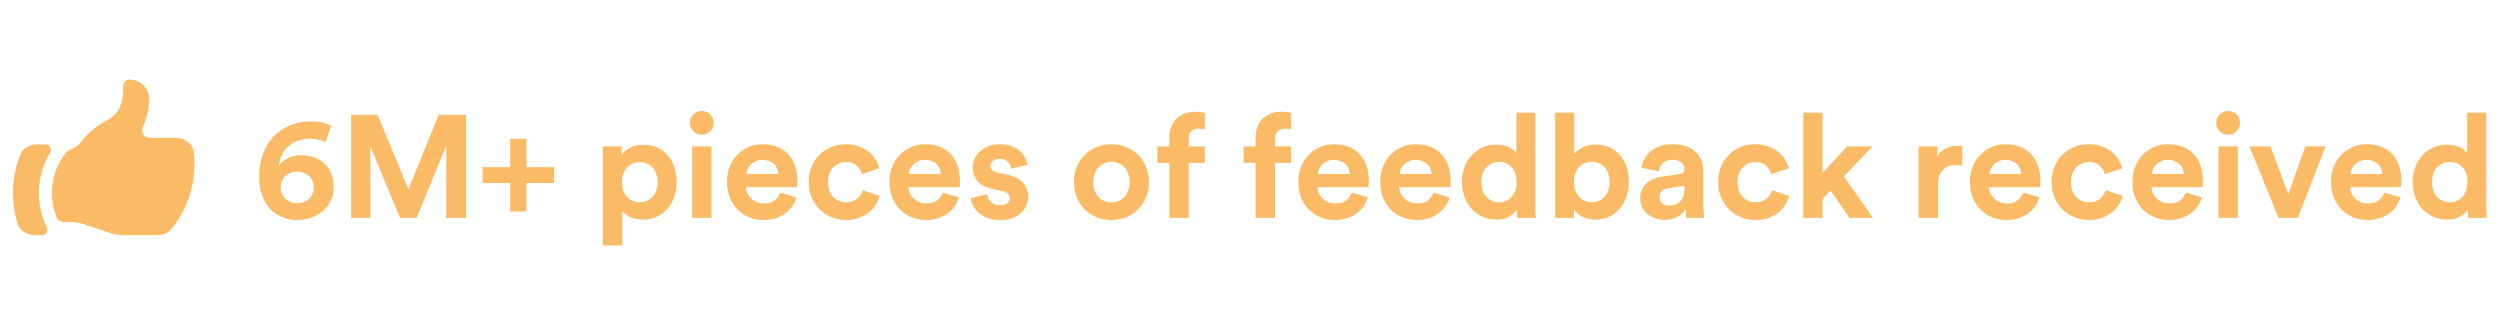 <?xml version="1.0" encoding="utf-8"?>
<svg xmlns="http://www.w3.org/2000/svg" width="241" height="32" viewBox="0 0 241 32" fill="none">
<path d="M6.244 21.416C5.89 21.416 5.561 21.22 5.432 20.89C5.146 20.162 4.999 19.386 5 18.604C5 17.146 5.499 15.806 6.335 14.742C6.461 14.582 6.646 14.485 6.835 14.412C7.229 14.259 7.577 13.983 7.845 13.642C8.492 12.816 9.304 12.135 10.229 11.642C10.832 11.322 11.354 10.845 11.607 10.212C11.784 9.769 11.875 9.296 11.875 8.819V8.291C11.875 8.126 11.941 7.967 12.058 7.85C12.175 7.732 12.334 7.667 12.5 7.667C12.997 7.667 13.474 7.864 13.826 8.216C14.178 8.567 14.375 9.044 14.375 9.541C14.375 10.502 14.158 11.411 13.773 12.223C13.551 12.688 13.862 13.291 14.377 13.291H16.982C17.837 13.291 18.602 13.87 18.693 14.721C18.731 15.072 18.75 15.429 18.75 15.791C18.753 18.072 17.974 20.284 16.543 22.059C16.219 22.461 15.72 22.666 15.205 22.666H11.858C11.456 22.666 11.055 22.602 10.672 22.475L8.078 21.608C7.695 21.481 7.295 21.416 6.892 21.416H6.244ZM1.943 14.939C1.483 16.106 1.248 17.35 1.25 18.604C1.249 19.594 1.395 20.579 1.683 21.526C1.9 22.235 2.588 22.666 3.328 22.666H4.083C4.454 22.666 4.683 22.252 4.519 21.918C4.011 20.887 3.747 19.753 3.749 18.604C3.749 17.181 4.146 15.85 4.834 14.716C5.038 14.38 4.811 13.916 4.418 13.916H3.542C2.848 13.916 2.198 14.294 1.943 14.939Z" fill="#FABA66"/>
<path d="M31.39 13.692C31.194 13.608 30.965 13.533 30.704 13.468C30.452 13.403 30.181 13.37 29.892 13.37C29.509 13.37 29.145 13.426 28.8 13.538C28.455 13.65 28.147 13.818 27.876 14.042C27.615 14.257 27.395 14.527 27.218 14.854C27.05 15.171 26.938 15.545 26.882 15.974C27.05 15.722 27.316 15.493 27.68 15.288C28.053 15.073 28.506 14.966 29.038 14.966C29.505 14.966 29.929 15.036 30.312 15.176C30.695 15.316 31.021 15.521 31.292 15.792C31.572 16.053 31.787 16.375 31.936 16.758C32.095 17.131 32.174 17.551 32.174 18.018C32.174 18.485 32.085 18.914 31.908 19.306C31.731 19.698 31.483 20.034 31.166 20.314C30.849 20.594 30.475 20.813 30.046 20.972C29.626 21.131 29.164 21.21 28.66 21.21C28.165 21.21 27.694 21.121 27.246 20.944C26.798 20.767 26.406 20.505 26.07 20.16C25.734 19.805 25.468 19.371 25.272 18.858C25.076 18.335 24.978 17.729 24.978 17.038C24.978 16.226 25.099 15.493 25.342 14.84C25.585 14.177 25.925 13.617 26.364 13.16C26.812 12.693 27.344 12.334 27.96 12.082C28.585 11.83 29.271 11.704 30.018 11.704C30.438 11.704 30.811 11.746 31.138 11.83C31.474 11.914 31.735 12.012 31.922 12.124L31.39 13.692ZM27.05 18.06C27.05 18.293 27.092 18.503 27.176 18.69C27.269 18.877 27.386 19.04 27.526 19.18C27.675 19.311 27.843 19.413 28.03 19.488C28.226 19.553 28.431 19.586 28.646 19.586C28.87 19.586 29.075 19.553 29.262 19.488C29.458 19.413 29.631 19.311 29.78 19.18C29.929 19.04 30.046 18.877 30.13 18.69C30.214 18.503 30.256 18.293 30.256 18.06C30.256 17.827 30.214 17.617 30.13 17.43C30.046 17.243 29.929 17.085 29.78 16.954C29.631 16.823 29.458 16.725 29.262 16.66C29.075 16.585 28.87 16.548 28.646 16.548C28.431 16.548 28.226 16.585 28.03 16.66C27.834 16.725 27.661 16.823 27.512 16.954C27.372 17.085 27.26 17.243 27.176 17.43C27.092 17.617 27.05 17.827 27.05 18.06ZM43.02 21V14.042L40.164 21H38.554L35.699 14.098V21H33.85V11.074H36.398L39.38 18.242L42.292 11.074H44.925V21H43.02ZM49.181 16.114V13.384H50.749V16.114H53.409V17.64H50.749V20.384H49.181V17.64H46.535V16.114H49.181ZM58.127 23.66V14.112H59.933V14.952C60.092 14.681 60.353 14.448 60.717 14.252C61.081 14.056 61.524 13.958 62.047 13.958C62.551 13.958 62.999 14.051 63.391 14.238C63.783 14.415 64.114 14.667 64.385 14.994C64.665 15.311 64.875 15.689 65.015 16.128C65.155 16.557 65.225 17.029 65.225 17.542C65.225 18.065 65.145 18.55 64.987 18.998C64.838 19.437 64.618 19.819 64.329 20.146C64.049 20.463 63.708 20.715 63.307 20.902C62.906 21.079 62.462 21.168 61.977 21.168C61.501 21.168 61.09 21.089 60.745 20.93C60.409 20.762 60.157 20.561 59.989 20.328V23.66H58.127ZM63.391 17.556C63.391 16.94 63.223 16.464 62.887 16.128C62.56 15.792 62.159 15.624 61.683 15.624C61.44 15.624 61.216 15.671 61.011 15.764C60.806 15.848 60.623 15.974 60.465 16.142C60.306 16.301 60.18 16.501 60.087 16.744C60.003 16.977 59.961 17.248 59.961 17.556C59.961 17.864 60.003 18.139 60.087 18.382C60.18 18.615 60.306 18.816 60.465 18.984C60.623 19.152 60.806 19.283 61.011 19.376C61.216 19.46 61.44 19.502 61.683 19.502C62.159 19.502 62.56 19.334 62.887 18.998C63.223 18.653 63.391 18.172 63.391 17.556ZM66.726 21V14.112H68.588V21H66.726ZM66.502 11.858C66.502 11.531 66.614 11.256 66.838 11.032C67.062 10.808 67.333 10.696 67.65 10.696C67.977 10.696 68.248 10.808 68.462 11.032C68.686 11.256 68.798 11.531 68.798 11.858C68.798 12.166 68.686 12.432 68.462 12.656C68.248 12.88 67.977 12.992 67.65 12.992C67.333 12.992 67.062 12.88 66.838 12.656C66.614 12.432 66.502 12.166 66.502 11.858ZM75.036 16.772C75.027 16.604 74.99 16.441 74.924 16.282C74.868 16.114 74.775 15.969 74.644 15.848C74.523 15.717 74.364 15.615 74.168 15.54C73.981 15.456 73.757 15.414 73.496 15.414C73.254 15.414 73.039 15.456 72.852 15.54C72.665 15.624 72.507 15.731 72.376 15.862C72.246 15.993 72.143 16.137 72.068 16.296C72.003 16.455 71.966 16.613 71.956 16.772H75.036ZM76.772 19.026C76.688 19.325 76.553 19.609 76.366 19.88C76.189 20.141 75.969 20.37 75.708 20.566C75.447 20.762 75.139 20.916 74.784 21.028C74.439 21.149 74.056 21.21 73.636 21.21C73.16 21.21 72.707 21.131 72.278 20.972C71.849 20.804 71.471 20.561 71.144 20.244C70.817 19.927 70.556 19.539 70.36 19.082C70.174 18.625 70.08 18.107 70.08 17.528C70.08 16.977 70.174 16.478 70.36 16.03C70.547 15.582 70.794 15.204 71.102 14.896C71.419 14.579 71.784 14.336 72.194 14.168C72.605 13.991 73.029 13.902 73.468 13.902C74.541 13.902 75.377 14.219 75.974 14.854C76.572 15.489 76.87 16.361 76.87 17.472C76.87 17.603 76.865 17.729 76.856 17.85C76.847 17.962 76.842 18.027 76.842 18.046H71.914C71.924 18.27 71.975 18.48 72.068 18.676C72.171 18.863 72.297 19.026 72.446 19.166C72.605 19.306 72.787 19.418 72.992 19.502C73.198 19.577 73.417 19.614 73.65 19.614C74.089 19.614 74.43 19.516 74.672 19.32C74.924 19.124 75.106 18.872 75.218 18.564L76.772 19.026ZM81.567 15.624C81.324 15.624 81.096 15.666 80.881 15.75C80.675 15.834 80.493 15.96 80.335 16.128C80.176 16.287 80.05 16.487 79.957 16.73C79.864 16.973 79.817 17.248 79.817 17.556C79.817 17.864 79.864 18.139 79.957 18.382C80.05 18.625 80.176 18.83 80.335 18.998C80.503 19.166 80.689 19.292 80.895 19.376C81.109 19.46 81.338 19.502 81.581 19.502C81.814 19.502 82.019 19.469 82.197 19.404C82.383 19.329 82.542 19.236 82.673 19.124C82.803 19.012 82.906 18.886 82.981 18.746C83.065 18.606 83.126 18.471 83.163 18.34L84.801 18.886C84.726 19.175 84.6 19.46 84.423 19.74C84.255 20.011 84.035 20.258 83.765 20.482C83.494 20.697 83.177 20.869 82.813 21C82.449 21.14 82.038 21.21 81.581 21.21C81.077 21.21 80.601 21.121 80.153 20.944C79.714 20.757 79.332 20.501 79.005 20.174C78.678 19.847 78.421 19.465 78.235 19.026C78.048 18.578 77.955 18.088 77.955 17.556C77.955 17.024 78.043 16.534 78.221 16.086C78.407 15.638 78.659 15.255 78.977 14.938C79.303 14.611 79.681 14.359 80.111 14.182C80.549 13.995 81.021 13.902 81.525 13.902C81.992 13.902 82.407 13.972 82.771 14.112C83.144 14.243 83.466 14.415 83.737 14.63C84.007 14.845 84.227 15.092 84.395 15.372C84.563 15.652 84.684 15.937 84.759 16.226L83.093 16.786C83.009 16.497 82.846 16.231 82.603 15.988C82.37 15.745 82.024 15.624 81.567 15.624ZM90.704 16.772C90.695 16.604 90.657 16.441 90.592 16.282C90.536 16.114 90.443 15.969 90.312 15.848C90.191 15.717 90.032 15.615 89.836 15.54C89.65 15.456 89.425 15.414 89.164 15.414C88.921 15.414 88.707 15.456 88.52 15.54C88.334 15.624 88.175 15.731 88.044 15.862C87.913 15.993 87.811 16.137 87.736 16.296C87.671 16.455 87.633 16.613 87.624 16.772H90.704ZM92.44 19.026C92.356 19.325 92.221 19.609 92.034 19.88C91.857 20.141 91.638 20.37 91.376 20.566C91.115 20.762 90.807 20.916 90.452 21.028C90.107 21.149 89.724 21.21 89.304 21.21C88.828 21.21 88.376 21.131 87.946 20.972C87.517 20.804 87.139 20.561 86.812 20.244C86.486 19.927 86.224 19.539 86.028 19.082C85.841 18.625 85.748 18.107 85.748 17.528C85.748 16.977 85.841 16.478 86.028 16.03C86.215 15.582 86.462 15.204 86.77 14.896C87.088 14.579 87.451 14.336 87.862 14.168C88.273 13.991 88.698 13.902 89.136 13.902C90.21 13.902 91.045 14.219 91.642 14.854C92.24 15.489 92.538 16.361 92.538 17.472C92.538 17.603 92.534 17.729 92.524 17.85C92.515 17.962 92.51 18.027 92.51 18.046H87.582C87.591 18.27 87.643 18.48 87.736 18.676C87.839 18.863 87.965 19.026 88.114 19.166C88.273 19.306 88.455 19.418 88.66 19.502C88.865 19.577 89.085 19.614 89.318 19.614C89.757 19.614 90.097 19.516 90.34 19.32C90.592 19.124 90.774 18.872 90.886 18.564L92.44 19.026ZM95.177 18.732C95.195 19.003 95.308 19.245 95.513 19.46C95.718 19.675 96.026 19.782 96.437 19.782C96.745 19.782 96.974 19.717 97.123 19.586C97.272 19.446 97.347 19.283 97.347 19.096C97.347 18.937 97.291 18.802 97.179 18.69C97.067 18.569 96.876 18.48 96.605 18.424L95.695 18.214C95.023 18.065 94.533 17.808 94.225 17.444C93.917 17.071 93.763 16.641 93.763 16.156C93.763 15.848 93.828 15.559 93.959 15.288C94.09 15.008 94.267 14.77 94.491 14.574C94.724 14.369 94.995 14.205 95.303 14.084C95.62 13.963 95.966 13.902 96.339 13.902C96.824 13.902 97.235 13.972 97.571 14.112C97.907 14.243 98.177 14.411 98.383 14.616C98.597 14.821 98.756 15.041 98.859 15.274C98.962 15.498 99.022 15.703 99.041 15.89L97.487 16.24C97.468 16.137 97.436 16.035 97.389 15.932C97.352 15.82 97.286 15.717 97.193 15.624C97.1 15.531 96.983 15.456 96.843 15.4C96.712 15.344 96.549 15.316 96.353 15.316C96.11 15.316 95.9 15.381 95.723 15.512C95.555 15.643 95.471 15.806 95.471 16.002C95.471 16.17 95.527 16.305 95.639 16.408C95.76 16.511 95.914 16.581 96.101 16.618L97.081 16.828C97.762 16.968 98.271 17.229 98.607 17.612C98.952 17.995 99.125 18.438 99.125 18.942C99.125 19.222 99.069 19.497 98.957 19.768C98.854 20.039 98.691 20.281 98.467 20.496C98.243 20.711 97.963 20.883 97.627 21.014C97.291 21.145 96.899 21.21 96.451 21.21C95.928 21.21 95.49 21.135 95.135 20.986C94.78 20.837 94.491 20.655 94.267 20.44C94.043 20.225 93.875 19.997 93.763 19.754C93.66 19.502 93.6 19.278 93.581 19.082L95.177 18.732ZM107.147 19.516C107.371 19.516 107.59 19.474 107.805 19.39C108.02 19.306 108.206 19.185 108.365 19.026C108.524 18.858 108.65 18.653 108.743 18.41C108.846 18.167 108.897 17.883 108.897 17.556C108.897 17.229 108.846 16.945 108.743 16.702C108.65 16.459 108.524 16.259 108.365 16.1C108.206 15.932 108.02 15.806 107.805 15.722C107.59 15.638 107.371 15.596 107.147 15.596C106.923 15.596 106.704 15.638 106.489 15.722C106.274 15.806 106.088 15.932 105.929 16.1C105.77 16.259 105.64 16.459 105.537 16.702C105.444 16.945 105.397 17.229 105.397 17.556C105.397 17.883 105.444 18.167 105.537 18.41C105.64 18.653 105.77 18.858 105.929 19.026C106.088 19.185 106.274 19.306 106.489 19.39C106.704 19.474 106.923 19.516 107.147 19.516ZM107.147 13.902C107.66 13.902 108.136 13.995 108.575 14.182C109.023 14.359 109.406 14.611 109.723 14.938C110.05 15.255 110.302 15.638 110.479 16.086C110.666 16.534 110.759 17.024 110.759 17.556C110.759 18.088 110.666 18.578 110.479 19.026C110.302 19.465 110.05 19.847 109.723 20.174C109.406 20.501 109.023 20.757 108.575 20.944C108.136 21.121 107.66 21.21 107.147 21.21C106.634 21.21 106.153 21.121 105.705 20.944C105.266 20.757 104.884 20.501 104.557 20.174C104.24 19.847 103.988 19.465 103.801 19.026C103.624 18.578 103.535 18.088 103.535 17.556C103.535 17.024 103.624 16.534 103.801 16.086C103.988 15.638 104.24 15.255 104.557 14.938C104.884 14.611 105.266 14.359 105.705 14.182C106.153 13.995 106.634 13.902 107.147 13.902ZM115.561 12.404C115.459 12.404 115.347 12.418 115.225 12.446C115.113 12.474 115.011 12.525 114.917 12.6C114.824 12.665 114.745 12.759 114.679 12.88C114.623 13.001 114.595 13.16 114.595 13.356V14.112H116.149V15.708H114.595V21H112.719V15.708H111.571V14.112H112.719V13.328C112.719 12.936 112.775 12.586 112.887 12.278C113.009 11.961 113.177 11.69 113.391 11.466C113.615 11.242 113.881 11.069 114.189 10.948C114.497 10.827 114.843 10.766 115.225 10.766C115.421 10.766 115.603 10.78 115.771 10.808C115.949 10.836 116.075 10.869 116.149 10.906V12.474C116.103 12.455 116.033 12.441 115.939 12.432C115.846 12.413 115.72 12.404 115.561 12.404ZM123.874 12.404C123.771 12.404 123.659 12.418 123.538 12.446C123.426 12.474 123.323 12.525 123.23 12.6C123.137 12.665 123.057 12.759 122.992 12.88C122.936 13.001 122.908 13.16 122.908 13.356V14.112H124.462V15.708H122.908V21H121.032V15.708H119.884V14.112H121.032V13.328C121.032 12.936 121.088 12.586 121.2 12.278C121.321 11.961 121.489 11.69 121.704 11.466C121.928 11.242 122.194 11.069 122.502 10.948C122.81 10.827 123.155 10.766 123.538 10.766C123.734 10.766 123.916 10.78 124.084 10.808C124.261 10.836 124.387 10.869 124.462 10.906V12.474C124.415 12.455 124.345 12.441 124.252 12.432C124.159 12.413 124.033 12.404 123.874 12.404ZM130.12 16.772C130.111 16.604 130.073 16.441 130.008 16.282C129.952 16.114 129.859 15.969 129.728 15.848C129.607 15.717 129.448 15.615 129.252 15.54C129.065 15.456 128.841 15.414 128.58 15.414C128.337 15.414 128.123 15.456 127.936 15.54C127.749 15.624 127.591 15.731 127.46 15.862C127.329 15.993 127.227 16.137 127.152 16.296C127.087 16.455 127.049 16.613 127.04 16.772H130.12ZM131.856 19.026C131.772 19.325 131.637 19.609 131.45 19.88C131.273 20.141 131.053 20.37 130.792 20.566C130.531 20.762 130.223 20.916 129.868 21.028C129.523 21.149 129.14 21.21 128.72 21.21C128.244 21.21 127.791 21.131 127.362 20.972C126.933 20.804 126.555 20.561 126.228 20.244C125.901 19.927 125.64 19.539 125.444 19.082C125.257 18.625 125.164 18.107 125.164 17.528C125.164 16.977 125.257 16.478 125.444 16.03C125.631 15.582 125.878 15.204 126.186 14.896C126.503 14.579 126.867 14.336 127.278 14.168C127.689 13.991 128.113 13.902 128.552 13.902C129.625 13.902 130.461 14.219 131.058 14.854C131.655 15.489 131.954 16.361 131.954 17.472C131.954 17.603 131.949 17.729 131.94 17.85C131.931 17.962 131.926 18.027 131.926 18.046H126.998C127.007 18.27 127.059 18.48 127.152 18.676C127.255 18.863 127.381 19.026 127.53 19.166C127.689 19.306 127.871 19.418 128.076 19.502C128.281 19.577 128.501 19.614 128.734 19.614C129.173 19.614 129.513 19.516 129.756 19.32C130.008 19.124 130.19 18.872 130.302 18.564L131.856 19.026ZM138.009 16.772C138 16.604 137.962 16.441 137.897 16.282C137.841 16.114 137.748 15.969 137.617 15.848C137.496 15.717 137.337 15.615 137.141 15.54C136.954 15.456 136.73 15.414 136.469 15.414C136.226 15.414 136.012 15.456 135.825 15.54C135.638 15.624 135.48 15.731 135.349 15.862C135.218 15.993 135.116 16.137 135.041 16.296C134.976 16.455 134.938 16.613 134.929 16.772H138.009ZM139.745 19.026C139.661 19.325 139.526 19.609 139.339 19.88C139.162 20.141 138.942 20.37 138.681 20.566C138.42 20.762 138.112 20.916 137.757 21.028C137.412 21.149 137.029 21.21 136.609 21.21C136.133 21.21 135.68 21.131 135.251 20.972C134.822 20.804 134.444 20.561 134.117 20.244C133.79 19.927 133.529 19.539 133.333 19.082C133.146 18.625 133.053 18.107 133.053 17.528C133.053 16.977 133.146 16.478 133.333 16.03C133.52 15.582 133.767 15.204 134.075 14.896C134.392 14.579 134.756 14.336 135.167 14.168C135.578 13.991 136.002 13.902 136.441 13.902C137.514 13.902 138.35 14.219 138.947 14.854C139.544 15.489 139.843 16.361 139.843 17.472C139.843 17.603 139.838 17.729 139.829 17.85C139.82 17.962 139.815 18.027 139.815 18.046H134.887C134.896 18.27 134.948 18.48 135.041 18.676C135.144 18.863 135.27 19.026 135.419 19.166C135.578 19.306 135.76 19.418 135.965 19.502C136.17 19.577 136.39 19.614 136.623 19.614C137.062 19.614 137.402 19.516 137.645 19.32C137.897 19.124 138.079 18.872 138.191 18.564L139.745 19.026ZM148.012 19.754C148.012 19.987 148.016 20.221 148.026 20.454C148.035 20.678 148.049 20.86 148.068 21H146.29C146.271 20.925 146.252 20.813 146.234 20.664C146.224 20.515 146.22 20.361 146.22 20.202C146.061 20.473 145.814 20.701 145.478 20.888C145.151 21.075 144.754 21.168 144.288 21.168C143.793 21.168 143.34 21.079 142.93 20.902C142.519 20.715 142.164 20.463 141.866 20.146C141.576 19.819 141.348 19.437 141.18 18.998C141.012 18.55 140.928 18.065 140.928 17.542C140.928 17.038 141.007 16.567 141.166 16.128C141.334 15.689 141.562 15.311 141.852 14.994C142.141 14.667 142.486 14.411 142.888 14.224C143.298 14.037 143.746 13.944 144.232 13.944C144.53 13.944 144.787 13.972 145.002 14.028C145.226 14.084 145.417 14.154 145.576 14.238C145.734 14.322 145.86 14.415 145.954 14.518C146.056 14.611 146.131 14.705 146.178 14.798V10.864H148.012V19.754ZM142.804 17.542C142.804 18.158 142.962 18.639 143.28 18.984C143.606 19.329 144.017 19.502 144.512 19.502C144.988 19.502 145.389 19.329 145.716 18.984C146.042 18.639 146.206 18.153 146.206 17.528C146.206 16.912 146.042 16.441 145.716 16.114C145.389 15.778 144.988 15.61 144.512 15.61C144.036 15.61 143.63 15.778 143.294 16.114C142.967 16.45 142.804 16.926 142.804 17.542ZM149.92 21V10.864H151.754V14.868C151.912 14.625 152.169 14.411 152.524 14.224C152.888 14.028 153.326 13.93 153.84 13.93C154.344 13.93 154.792 14.023 155.184 14.21C155.576 14.387 155.907 14.639 156.178 14.966C156.458 15.283 156.668 15.661 156.808 16.1C156.948 16.539 157.018 17.015 157.018 17.528C157.018 18.051 156.938 18.536 156.78 18.984C156.63 19.423 156.411 19.805 156.122 20.132C155.842 20.459 155.501 20.715 155.1 20.902C154.698 21.079 154.255 21.168 153.77 21.168C153.294 21.168 152.878 21.075 152.524 20.888C152.178 20.701 151.912 20.459 151.726 20.16V21H149.92ZM155.156 17.542C155.156 16.907 154.988 16.427 154.652 16.1C154.325 15.764 153.924 15.596 153.448 15.596C153.214 15.596 152.99 15.638 152.776 15.722C152.57 15.806 152.388 15.932 152.23 16.1C152.08 16.259 151.959 16.459 151.866 16.702C151.772 16.945 151.726 17.225 151.726 17.542C151.726 17.85 151.772 18.125 151.866 18.368C151.959 18.611 152.08 18.816 152.23 18.984C152.388 19.152 152.57 19.283 152.776 19.376C152.99 19.46 153.214 19.502 153.448 19.502C153.924 19.502 154.325 19.334 154.652 18.998C154.988 18.662 155.156 18.177 155.156 17.542ZM158.113 19.124C158.113 18.816 158.165 18.545 158.267 18.312C158.379 18.069 158.529 17.859 158.715 17.682C158.902 17.505 159.117 17.365 159.359 17.262C159.611 17.159 159.882 17.085 160.171 17.038L161.865 16.786C162.061 16.758 162.197 16.702 162.271 16.618C162.346 16.525 162.383 16.417 162.383 16.296C162.383 16.053 162.285 15.843 162.089 15.666C161.903 15.489 161.613 15.4 161.221 15.4C160.811 15.4 160.493 15.512 160.269 15.736C160.055 15.96 159.933 16.221 159.905 16.52L158.253 16.17C158.281 15.899 158.365 15.629 158.505 15.358C158.645 15.087 158.837 14.845 159.079 14.63C159.322 14.415 159.621 14.243 159.975 14.112C160.33 13.972 160.741 13.902 161.207 13.902C161.749 13.902 162.211 13.977 162.593 14.126C162.976 14.266 163.284 14.457 163.517 14.7C163.76 14.933 163.933 15.209 164.035 15.526C164.147 15.843 164.203 16.175 164.203 16.52V19.908C164.203 20.095 164.213 20.295 164.231 20.51C164.25 20.715 164.269 20.879 164.287 21H162.579C162.561 20.907 162.542 20.781 162.523 20.622C162.514 20.454 162.509 20.305 162.509 20.174C162.332 20.445 162.075 20.683 161.739 20.888C161.413 21.093 160.993 21.196 160.479 21.196C160.115 21.196 159.784 21.135 159.485 21.014C159.196 20.902 158.949 20.753 158.743 20.566C158.538 20.37 158.379 20.151 158.267 19.908C158.165 19.656 158.113 19.395 158.113 19.124ZM160.871 19.81C161.067 19.81 161.254 19.787 161.431 19.74C161.618 19.684 161.781 19.595 161.921 19.474C162.061 19.343 162.173 19.18 162.257 18.984C162.341 18.779 162.383 18.522 162.383 18.214V17.906L160.829 18.144C160.587 18.181 160.381 18.27 160.213 18.41C160.055 18.541 159.975 18.741 159.975 19.012C159.975 19.217 160.05 19.404 160.199 19.572C160.349 19.731 160.573 19.81 160.871 19.81ZM169.245 15.624C169.002 15.624 168.773 15.666 168.559 15.75C168.353 15.834 168.171 15.96 168.013 16.128C167.854 16.287 167.728 16.487 167.635 16.73C167.541 16.973 167.495 17.248 167.495 17.556C167.495 17.864 167.541 18.139 167.635 18.382C167.728 18.625 167.854 18.83 168.013 18.998C168.181 19.166 168.367 19.292 168.573 19.376C168.787 19.46 169.016 19.502 169.259 19.502C169.492 19.502 169.697 19.469 169.875 19.404C170.061 19.329 170.22 19.236 170.351 19.124C170.481 19.012 170.584 18.886 170.659 18.746C170.743 18.606 170.803 18.471 170.841 18.34L172.479 18.886C172.404 19.175 172.278 19.46 172.101 19.74C171.933 20.011 171.713 20.258 171.443 20.482C171.172 20.697 170.855 20.869 170.491 21C170.127 21.14 169.716 21.21 169.259 21.21C168.755 21.21 168.279 21.121 167.831 20.944C167.392 20.757 167.009 20.501 166.683 20.174C166.356 19.847 166.099 19.465 165.913 19.026C165.726 18.578 165.633 18.088 165.633 17.556C165.633 17.024 165.721 16.534 165.899 16.086C166.085 15.638 166.337 15.255 166.655 14.938C166.981 14.611 167.359 14.359 167.789 14.182C168.227 13.995 168.699 13.902 169.203 13.902C169.669 13.902 170.085 13.972 170.449 14.112C170.822 14.243 171.144 14.415 171.415 14.63C171.685 14.845 171.905 15.092 172.073 15.372C172.241 15.652 172.362 15.937 172.437 16.226L170.771 16.786C170.687 16.497 170.523 16.231 170.281 15.988C170.047 15.745 169.702 15.624 169.245 15.624ZM177.752 17.01L180.566 21H178.284L176.464 18.368L175.694 19.18V21H173.832V10.864H175.694V16.674L178.074 14.112H180.51L177.752 17.01ZM189.161 15.96C188.974 15.923 188.787 15.904 188.601 15.904C188.358 15.904 188.129 15.937 187.915 16.002C187.7 16.067 187.513 16.175 187.355 16.324C187.196 16.473 187.065 16.674 186.963 16.926C186.869 17.169 186.823 17.477 186.823 17.85V21H184.961V14.112H186.767V15.134C186.869 14.91 187 14.728 187.159 14.588C187.327 14.439 187.499 14.327 187.677 14.252C187.863 14.177 188.045 14.126 188.223 14.098C188.409 14.07 188.577 14.056 188.727 14.056C188.801 14.056 188.871 14.061 188.937 14.07C189.011 14.07 189.086 14.075 189.161 14.084V15.96ZM194.856 16.772C194.847 16.604 194.81 16.441 194.744 16.282C194.688 16.114 194.595 15.969 194.464 15.848C194.343 15.717 194.184 15.615 193.988 15.54C193.802 15.456 193.578 15.414 193.316 15.414C193.074 15.414 192.859 15.456 192.672 15.54C192.486 15.624 192.327 15.731 192.196 15.862C192.066 15.993 191.963 16.137 191.888 16.296C191.823 16.455 191.786 16.613 191.776 16.772H194.856ZM196.592 19.026C196.508 19.325 196.373 19.609 196.186 19.88C196.009 20.141 195.79 20.37 195.528 20.566C195.267 20.762 194.959 20.916 194.604 21.028C194.259 21.149 193.876 21.21 193.456 21.21C192.98 21.21 192.528 21.131 192.098 20.972C191.669 20.804 191.291 20.561 190.964 20.244C190.638 19.927 190.376 19.539 190.18 19.082C189.994 18.625 189.9 18.107 189.9 17.528C189.9 16.977 189.994 16.478 190.18 16.03C190.367 15.582 190.614 15.204 190.922 14.896C191.24 14.579 191.604 14.336 192.014 14.168C192.425 13.991 192.85 13.902 193.288 13.902C194.362 13.902 195.197 14.219 195.794 14.854C196.392 15.489 196.69 16.361 196.69 17.472C196.69 17.603 196.686 17.729 196.676 17.85C196.667 17.962 196.662 18.027 196.662 18.046H191.734C191.744 18.27 191.795 18.48 191.888 18.676C191.991 18.863 192.117 19.026 192.266 19.166C192.425 19.306 192.607 19.418 192.812 19.502C193.018 19.577 193.237 19.614 193.47 19.614C193.909 19.614 194.25 19.516 194.492 19.32C194.744 19.124 194.926 18.872 195.038 18.564L196.592 19.026ZM201.387 15.624C201.144 15.624 200.916 15.666 200.701 15.75C200.496 15.834 200.314 15.96 200.155 16.128C199.996 16.287 199.87 16.487 199.777 16.73C199.684 16.973 199.637 17.248 199.637 17.556C199.637 17.864 199.684 18.139 199.777 18.382C199.87 18.625 199.996 18.83 200.155 18.998C200.323 19.166 200.51 19.292 200.715 19.376C200.93 19.46 201.158 19.502 201.401 19.502C201.634 19.502 201.84 19.469 202.017 19.404C202.204 19.329 202.362 19.236 202.493 19.124C202.624 19.012 202.726 18.886 202.801 18.746C202.885 18.606 202.946 18.471 202.983 18.34L204.621 18.886C204.546 19.175 204.42 19.46 204.243 19.74C204.075 20.011 203.856 20.258 203.585 20.482C203.314 20.697 202.997 20.869 202.633 21C202.269 21.14 201.858 21.21 201.401 21.21C200.897 21.21 200.421 21.121 199.973 20.944C199.534 20.757 199.152 20.501 198.825 20.174C198.498 19.847 198.242 19.465 198.055 19.026C197.868 18.578 197.775 18.088 197.775 17.556C197.775 17.024 197.864 16.534 198.041 16.086C198.228 15.638 198.48 15.255 198.797 14.938C199.124 14.611 199.502 14.359 199.931 14.182C200.37 13.995 200.841 13.902 201.345 13.902C201.812 13.902 202.227 13.972 202.591 14.112C202.964 14.243 203.286 14.415 203.557 14.63C203.828 14.845 204.047 15.092 204.215 15.372C204.383 15.652 204.504 15.937 204.579 16.226L202.913 16.786C202.829 16.497 202.666 16.231 202.423 15.988C202.19 15.745 201.844 15.624 201.387 15.624ZM210.524 16.772C210.515 16.604 210.478 16.441 210.412 16.282C210.356 16.114 210.263 15.969 210.132 15.848C210.011 15.717 209.852 15.615 209.656 15.54C209.47 15.456 209.246 15.414 208.984 15.414C208.742 15.414 208.527 15.456 208.34 15.54C208.154 15.624 207.995 15.731 207.864 15.862C207.734 15.993 207.631 16.137 207.556 16.296C207.491 16.455 207.454 16.613 207.444 16.772H210.524ZM212.26 19.026C212.176 19.325 212.041 19.609 211.854 19.88C211.677 20.141 211.458 20.37 211.196 20.566C210.935 20.762 210.627 20.916 210.272 21.028C209.927 21.149 209.544 21.21 209.124 21.21C208.648 21.21 208.196 21.131 207.766 20.972C207.337 20.804 206.959 20.561 206.632 20.244C206.306 19.927 206.044 19.539 205.848 19.082C205.662 18.625 205.568 18.107 205.568 17.528C205.568 16.977 205.662 16.478 205.848 16.03C206.035 15.582 206.282 15.204 206.59 14.896C206.908 14.579 207.272 14.336 207.682 14.168C208.093 13.991 208.518 13.902 208.956 13.902C210.03 13.902 210.865 14.219 211.462 14.854C212.06 15.489 212.358 16.361 212.358 17.472C212.358 17.603 212.354 17.729 212.344 17.85C212.335 17.962 212.33 18.027 212.33 18.046H207.402C207.412 18.27 207.463 18.48 207.556 18.676C207.659 18.863 207.785 19.026 207.934 19.166C208.093 19.306 208.275 19.418 208.48 19.502C208.686 19.577 208.905 19.614 209.138 19.614C209.577 19.614 209.918 19.516 210.16 19.32C210.412 19.124 210.594 18.872 210.706 18.564L212.26 19.026ZM213.863 21V14.112H215.725V21H213.863ZM213.639 11.858C213.639 11.531 213.751 11.256 213.975 11.032C214.199 10.808 214.47 10.696 214.787 10.696C215.114 10.696 215.384 10.808 215.599 11.032C215.823 11.256 215.935 11.531 215.935 11.858C215.935 12.166 215.823 12.432 215.599 12.656C215.384 12.88 215.114 12.992 214.787 12.992C214.47 12.992 214.199 12.88 213.975 12.656C213.751 12.432 213.639 12.166 213.639 11.858ZM221.515 21H219.653L216.839 14.112H218.883L220.591 18.732L222.229 14.112H224.189L221.515 21ZM229.665 16.772C229.656 16.604 229.618 16.441 229.553 16.282C229.497 16.114 229.404 15.969 229.273 15.848C229.152 15.717 228.993 15.615 228.797 15.54C228.61 15.456 228.386 15.414 228.125 15.414C227.882 15.414 227.668 15.456 227.481 15.54C227.294 15.624 227.136 15.731 227.005 15.862C226.874 15.993 226.772 16.137 226.697 16.296C226.632 16.455 226.594 16.613 226.585 16.772H229.665ZM231.401 19.026C231.317 19.325 231.182 19.609 230.995 19.88C230.818 20.141 230.598 20.37 230.337 20.566C230.076 20.762 229.768 20.916 229.413 21.028C229.068 21.149 228.685 21.21 228.265 21.21C227.789 21.21 227.336 21.131 226.907 20.972C226.478 20.804 226.1 20.561 225.773 20.244C225.446 19.927 225.185 19.539 224.989 19.082C224.802 18.625 224.709 18.107 224.709 17.528C224.709 16.977 224.802 16.478 224.989 16.03C225.176 15.582 225.423 15.204 225.731 14.896C226.048 14.579 226.412 14.336 226.823 14.168C227.234 13.991 227.658 13.902 228.097 13.902C229.17 13.902 230.006 14.219 230.603 14.854C231.2 15.489 231.499 16.361 231.499 17.472C231.499 17.603 231.494 17.729 231.485 17.85C231.476 17.962 231.471 18.027 231.471 18.046H226.543C226.552 18.27 226.604 18.48 226.697 18.676C226.8 18.863 226.926 19.026 227.075 19.166C227.234 19.306 227.416 19.418 227.621 19.502C227.826 19.577 228.046 19.614 228.279 19.614C228.718 19.614 229.058 19.516 229.301 19.32C229.553 19.124 229.735 18.872 229.847 18.564L231.401 19.026ZM239.668 19.754C239.668 19.987 239.672 20.221 239.682 20.454C239.691 20.678 239.705 20.86 239.724 21H237.946C237.927 20.925 237.908 20.813 237.89 20.664C237.88 20.515 237.876 20.361 237.876 20.202C237.717 20.473 237.47 20.701 237.134 20.888C236.807 21.075 236.41 21.168 235.944 21.168C235.449 21.168 234.996 21.079 234.586 20.902C234.175 20.715 233.82 20.463 233.522 20.146C233.232 19.819 233.004 19.437 232.836 18.998C232.668 18.55 232.584 18.065 232.584 17.542C232.584 17.038 232.663 16.567 232.822 16.128C232.99 15.689 233.218 15.311 233.508 14.994C233.797 14.667 234.142 14.411 234.544 14.224C234.954 14.037 235.402 13.944 235.888 13.944C236.186 13.944 236.443 13.972 236.658 14.028C236.882 14.084 237.073 14.154 237.232 14.238C237.39 14.322 237.516 14.415 237.61 14.518C237.712 14.611 237.787 14.705 237.834 14.798V10.864H239.668V19.754ZM234.46 17.542C234.46 18.158 234.618 18.639 234.936 18.984C235.262 19.329 235.673 19.502 236.168 19.502C236.644 19.502 237.045 19.329 237.372 18.984C237.698 18.639 237.862 18.153 237.862 17.528C237.862 16.912 237.698 16.441 237.372 16.114C237.045 15.778 236.644 15.61 236.168 15.61C235.692 15.61 235.286 15.778 234.95 16.114C234.623 16.45 234.46 16.926 234.46 17.542Z" fill="#FABA66"/>
</svg>
